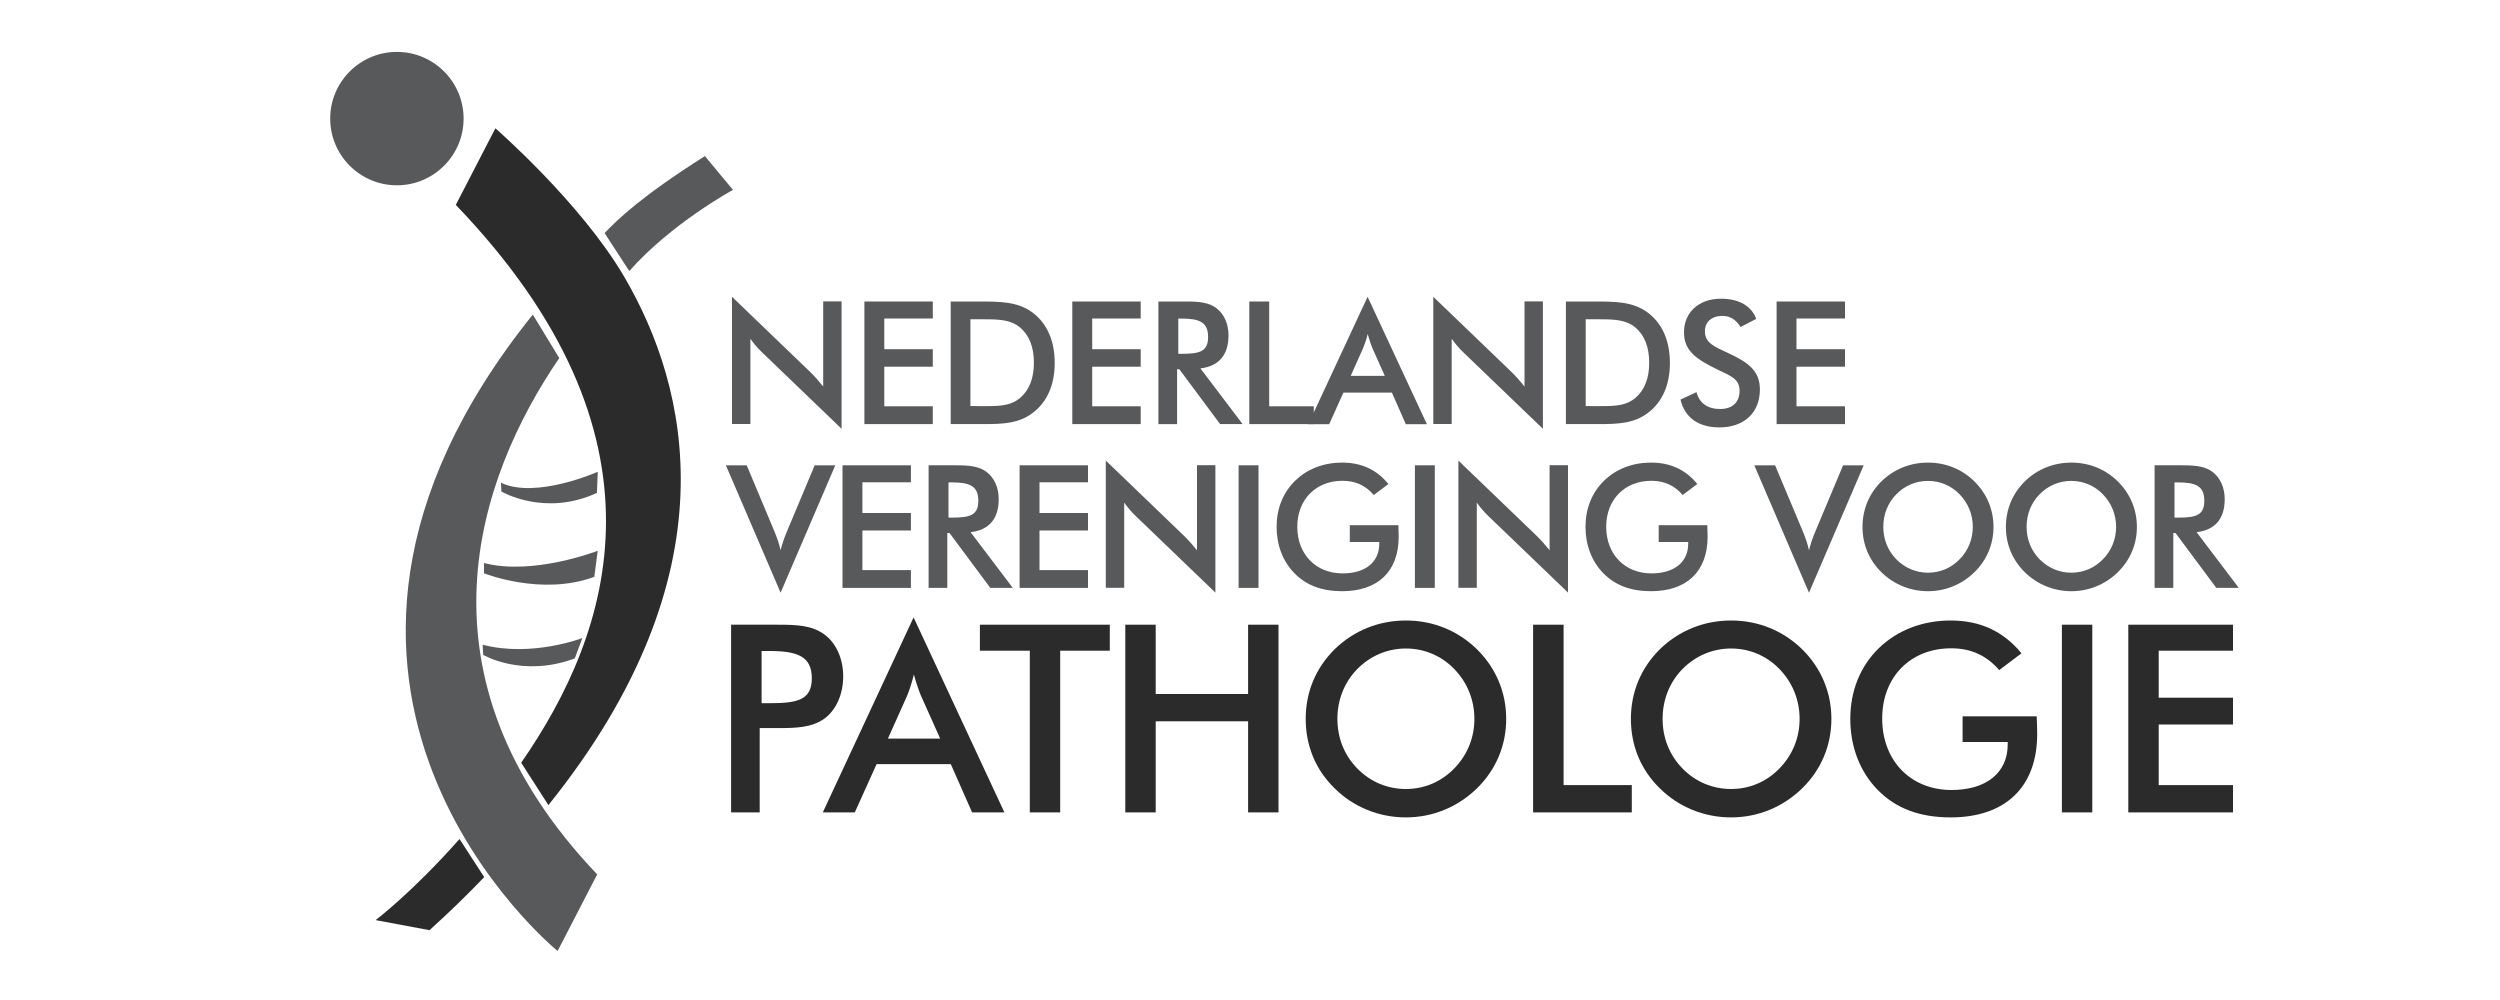 <?xml version="1.0" encoding="UTF-8"?>
<svg id="NVVP_Greyscale" xmlns="http://www.w3.org/2000/svg" version="1.1" viewBox="0 0 250 100">
  <!-- Generator: Adobe Illustrator 29.7.0, SVG Export Plug-In . SVG Version: 2.1.1 Build 138)  -->
  <defs>
    <style>
      .st0 {
        fill: #2b2b2b;
      }

      .st1 {
        fill: #58595b;
      }
    </style>
  </defs>
  <path class="st1" d="M73.29,18.99s-6.2,3.38-10.36,8.12l-2.47-3.8c1.24-1.31,3.63-3.65,10.03-7.7l2.8,3.37Z"/>
  <path class="st1" d="M55.93,35.8c-8.17,11.96-15.13,31.8,3.79,51.64l-3.96,7.66s-32.45-26.35-2.48-63.64l2.64,4.33Z"/>
  <path class="st0" d="M52.12,76.27c9.1-13.12,15.69-32.64-6.54-55.78l3.96-7.66s8.54,7.44,12.86,14.81c6.53,11.14,11.03,29.74-7.56,52.87l-2.73-4.25Z"/>
  <path class="st0" d="M42.96,93.01c2.12-1.93,3.66-3.42,5.46-5.3l-2.47-3.81c-4.74,5.36-8.39,8.11-8.39,8.11l5.4,1.01Z"/>
  <path class="st1" d="M46.36,11.86c0,3.68-2.99,6.67-6.67,6.67s-6.67-2.99-6.67-6.67,2.99-6.67,6.67-6.67,6.67,2.99,6.67,6.67Z"/>
  <path class="st1" d="M59.77,47.18s-6.19,2.76-9.68,1.09l.05.88s4.32,2.56,9.55.14l.09-2.11Z"/>
  <path class="st1" d="M59.76,55.08s-6.45,2.51-11.36,1.22v1.03s5.79,2.31,11.03.35l.34-2.6Z"/>
  <path class="st1" d="M58.24,63.8s-5.06,1.96-9.98.67l.06,1.02s3.92,2.31,9.16.35l.76-2.05Z"/>
  <g>
    <path class="st1" d="M73.19,29.67l7.79,7.49c.5.48.93.98,1.34,1.49v-8.51h1.84v12.74l-7.94-7.63c-.45-.43-.84-.89-1.18-1.37v8.52h-1.84v-12.74Z"/>
    <path class="st1" d="M86.44,30.15h6.84v1.7h-4.85v3.07h4.85v1.75h-4.85v3.96h4.85v1.78h-6.84v-12.26Z"/>
    <path class="st1" d="M95.06,30.15h2.69c2.3,0,4.06,0,5.56,1.15,1.41,1.08,2.16,2.8,2.16,4.99s-.75,3.89-2.16,4.97c-1.42,1.1-3.04,1.15-5.02,1.15h-3.22v-12.26ZM97.76,40.61h.96c1.35,0,2.4-.07,3.28-.81.93-.79,1.39-1.97,1.39-3.53s-.46-2.74-1.39-3.53c-.91-.75-2.04-.81-3.52-.81h-1.44v8.68h.72Z"/>
    <path class="st1" d="M107.23,30.15h6.84v1.7h-4.85v3.07h4.85v1.75h-4.85v3.96h4.85v1.78h-6.84v-12.26Z"/>
    <path class="st1" d="M117.71,42.41h-1.87v-12.26h2.78c1.32,0,2.3.1,3.05.69.74.58,1.18,1.54,1.18,2.69,0,1.97-.96,3.09-2.81,3.31l4.22,5.57h-2.25l-4.08-5.49h-.22v5.49ZM118.19,35.38c1.75,0,2.62-.21,2.62-1.68s-.84-1.84-2.62-1.84h-.36v3.52h.36Z"/>
    <path class="st1" d="M124.93,30.15h1.99v10.48h4.46v1.78h-6.45v-12.26Z"/>
    <path class="st1" d="M139.19,39.26h-4.85l-1.42,3.16h-2.09l5.93-12.74,5.93,12.74h-2.11l-1.39-3.16ZM138.48,37.59l-1.25-2.8c-.14-.33-.29-.77-.46-1.39-.15.62-.31,1.06-.45,1.39l-1.25,2.8h3.41Z"/>
    <path class="st1" d="M143.32,29.67l7.79,7.49c.5.48.93.98,1.34,1.49v-8.51h1.84v12.74l-7.94-7.63c-.45-.43-.84-.89-1.18-1.37v8.52h-1.84v-12.74Z"/>
    <path class="st1" d="M156.58,30.15h2.69c2.3,0,4.06,0,5.56,1.15,1.41,1.08,2.16,2.8,2.16,4.99s-.75,3.89-2.16,4.97c-1.42,1.1-3.04,1.15-5.02,1.15h-3.22v-12.26ZM159.29,40.61h.96c1.35,0,2.4-.07,3.28-.81.93-.79,1.39-1.97,1.39-3.53s-.46-2.74-1.39-3.53c-.91-.75-2.04-.81-3.52-.81h-1.44v8.68h.72Z"/>
    <path class="st1" d="M169.65,39.22c.29,1.1,1.11,1.68,2.37,1.68s1.94-.72,1.94-1.82c0-1.2-.91-1.49-2.18-2.11-2.18-1.06-3.38-1.89-3.38-3.74,0-1.97,1.46-3.36,3.69-3.36,1.82,0,3.07.74,3.53,2.02l-1.56.81c-.48-.75-1.05-1.11-1.82-1.11-1.08,0-1.75.62-1.75,1.54,0,1.18.96,1.54,2.33,2.18,2.16.99,3.17,1.87,3.17,3.64,0,2.28-1.53,3.79-4.06,3.79-2.09,0-3.46-.99-3.88-2.78l1.59-.74Z"/>
    <path class="st1" d="M177.66,30.15h6.84v1.7h-4.85v3.07h4.85v1.75h-4.85v3.96h4.85v1.78h-6.84v-12.26Z"/>
  </g>
  <g>
    <path class="st1" d="M72.59,46.53h2.08l2.74,6.53c.29.69.51,1.32.65,1.97.15-.63.38-1.29.67-1.97l2.74-6.53h2.06l-5.47,12.74-5.47-12.74Z"/>
    <path class="st1" d="M84.25,46.53h6.84v1.7h-4.85v3.07h4.85v1.75h-4.85v3.96h4.85v1.78h-6.84v-12.26Z"/>
    <path class="st1" d="M94.73,58.79h-1.87v-12.26h2.78c1.32,0,2.3.1,3.05.69.74.58,1.18,1.54,1.18,2.69,0,1.97-.96,3.09-2.81,3.31l4.22,5.57h-2.25l-4.08-5.49h-.22v5.49ZM95.21,51.76c1.75,0,2.62-.21,2.62-1.68s-.84-1.84-2.62-1.84h-.36v3.52h.36Z"/>
    <path class="st1" d="M101.96,46.53h6.84v1.7h-4.85v3.07h4.85v1.75h-4.85v3.96h4.85v1.78h-6.84v-12.26Z"/>
    <path class="st1" d="M110.57,46.05l7.79,7.49c.5.48.93.98,1.34,1.49v-8.51h1.84v12.74l-7.94-7.63c-.45-.43-.84-.89-1.18-1.37v8.52h-1.84v-12.74Z"/>
    <path class="st1" d="M123.86,46.53h1.99v12.26h-1.99v-12.26Z"/>
    <path class="st1" d="M139.84,52.52c.02.5.03.87.03,1.15,0,3.48-2.09,5.45-5.66,5.45-2.01,0-3.57-.58-4.75-1.78-1.17-1.18-1.8-2.83-1.8-4.65s.63-3.43,1.87-4.63c1.2-1.17,2.85-1.8,4.68-1.8,1.94,0,3.45.7,4.63,2.14l-1.46,1.1c-.82-.96-1.85-1.42-3.14-1.42-2.62,0-4.51,1.84-4.51,4.6s1.87,4.66,4.53,4.66c2.3,0,3.67-1.15,3.67-2.97v-.17h-2.95v-1.68h4.85Z"/>
    <path class="st1" d="M141.49,46.53h1.99v12.26h-1.99v-12.26Z"/>
    <path class="st1" d="M145.83,46.05l7.79,7.49c.5.48.93.98,1.34,1.49v-8.51h1.84v12.74l-7.94-7.63c-.45-.43-.84-.89-1.18-1.37v8.52h-1.84v-12.74Z"/>
    <path class="st1" d="M170.73,52.52c.02.5.03.87.03,1.15,0,3.48-2.09,5.45-5.66,5.45-2.01,0-3.57-.58-4.75-1.78-1.17-1.18-1.8-2.83-1.8-4.65s.63-3.43,1.87-4.63c1.2-1.17,2.85-1.8,4.68-1.8,1.94,0,3.45.7,4.63,2.14l-1.46,1.1c-.82-.96-1.85-1.42-3.14-1.42-2.62,0-4.51,1.84-4.51,4.6s1.87,4.66,4.53,4.66c2.3,0,3.67-1.15,3.67-2.97v-.17h-2.95v-1.68h4.85Z"/>
    <path class="st1" d="M175.43,46.53h2.08l2.74,6.53c.29.69.51,1.32.65,1.97.15-.63.38-1.29.67-1.97l2.74-6.53h2.06l-5.47,12.74-5.47-12.74Z"/>
    <path class="st1" d="M197.43,57.23c-1.25,1.22-2.88,1.89-4.63,1.89s-3.41-.67-4.65-1.89c-1.25-1.22-1.9-2.8-1.9-4.54s.65-3.33,1.9-4.56c1.25-1.22,2.88-1.87,4.65-1.87s3.38.65,4.63,1.87c1.25,1.23,1.92,2.83,1.92,4.56s-.67,3.33-1.92,4.54ZM195.96,49.43c-.84-.87-1.97-1.34-3.16-1.34s-2.32.46-3.17,1.34c-.86.87-1.3,2.02-1.3,3.26s.45,2.37,1.3,3.24c.86.87,1.97,1.34,3.17,1.34s2.3-.46,3.16-1.34c.86-.87,1.32-2.01,1.32-3.24s-.46-2.38-1.32-3.26Z"/>
    <path class="st1" d="M211.77,57.23c-1.25,1.22-2.88,1.89-4.63,1.89s-3.41-.67-4.65-1.89c-1.25-1.22-1.9-2.8-1.9-4.54s.65-3.33,1.9-4.56c1.25-1.22,2.88-1.87,4.65-1.87s3.38.65,4.63,1.87c1.25,1.23,1.92,2.83,1.92,4.56s-.67,3.33-1.92,4.54ZM210.29,49.43c-.84-.87-1.97-1.34-3.16-1.34s-2.32.46-3.17,1.34c-.86.87-1.3,2.02-1.3,3.26s.45,2.37,1.3,3.24c.86.87,1.97,1.34,3.17,1.34s2.3-.46,3.16-1.34c.86-.87,1.32-2.01,1.32-3.24s-.46-2.38-1.32-3.26Z"/>
    <path class="st1" d="M217.33,58.79h-1.87v-12.26h2.78c1.32,0,2.3.1,3.05.69.74.58,1.18,1.54,1.18,2.69,0,1.97-.96,3.09-2.81,3.31l4.22,5.57h-2.25l-4.08-5.49h-.22v5.49ZM217.81,51.76c1.75,0,2.62-.21,2.62-1.68s-.84-1.84-2.62-1.84h-.36v3.52h.36Z"/>
  </g>
  <g>
    <path class="st0" d="M75.97,81.24h-2.86v-18.77h4.62c1.92,0,3.44.05,4.7.97,1.16.84,1.89,2.39,1.89,4.2s-.73,3.39-1.89,4.23c-1.26.89-2.78.94-4.7.94h-1.76v8.43ZM76.95,70.32c2.81,0,4.23-.32,4.23-2.49s-1.39-2.73-4.23-2.73h-.79v5.22h.79Z"/>
    <path class="st0" d="M95.09,76.41h-7.43l-2.18,4.83h-3.2l9.08-19.5,9.08,19.5h-3.23l-2.13-4.83ZM94.02,73.86l-1.92-4.28c-.21-.5-.45-1.18-.71-2.13-.24.94-.47,1.63-.68,2.13l-1.92,4.28h5.22Z"/>
    <path class="st0" d="M106.02,81.24h-3.04v-16.17h-4.99v-2.6h12.99v2.6h-4.96v16.17Z"/>
    <path class="st0" d="M112.53,62.47h3.04v6.93h9.24v-6.93h3.04v18.77h-3.04v-9.11h-9.24v9.11h-3.04v-18.77Z"/>
    <path class="st0" d="M147.68,78.85c-1.92,1.86-4.41,2.89-7.09,2.89s-5.22-1.02-7.11-2.89c-1.92-1.86-2.91-4.28-2.91-6.96s1-5.09,2.91-6.98c1.92-1.86,4.41-2.86,7.11-2.86s5.17,1,7.09,2.86c1.92,1.89,2.94,4.33,2.94,6.98s-1.02,5.09-2.94,6.96ZM145.42,66.9c-1.29-1.34-3.02-2.05-4.83-2.05s-3.54.71-4.86,2.05c-1.31,1.34-1.99,3.1-1.99,4.99s.68,3.62,1.99,4.96c1.31,1.34,3.02,2.05,4.86,2.05s3.52-.71,4.83-2.05c1.31-1.34,2.02-3.07,2.02-4.96s-.71-3.65-2.02-4.99Z"/>
    <path class="st0" d="M153.32,62.47h3.04v16.04h6.82v2.73h-9.87v-18.77Z"/>
    <path class="st0" d="M180.2,78.85c-1.92,1.86-4.41,2.89-7.09,2.89s-5.22-1.02-7.11-2.89c-1.92-1.86-2.91-4.28-2.91-6.96s1-5.09,2.91-6.98c1.92-1.86,4.41-2.86,7.11-2.86s5.17,1,7.09,2.86c1.92,1.89,2.94,4.33,2.94,6.98s-1.02,5.09-2.94,6.96ZM177.94,66.9c-1.29-1.34-3.02-2.05-4.83-2.05s-3.54.71-4.86,2.05c-1.31,1.34-1.99,3.1-1.99,4.99s.68,3.62,1.99,4.96c1.31,1.34,3.02,2.05,4.86,2.05s3.52-.71,4.83-2.05c1.31-1.34,2.02-3.07,2.02-4.96s-.71-3.65-2.02-4.99Z"/>
    <path class="st0" d="M203.67,71.63c.03.76.05,1.34.05,1.76,0,5.33-3.2,8.35-8.66,8.35-3.07,0-5.46-.89-7.27-2.73-1.79-1.81-2.76-4.33-2.76-7.11s.97-5.25,2.86-7.09c1.84-1.78,4.36-2.76,7.17-2.76,2.97,0,5.28,1.08,7.09,3.28l-2.23,1.68c-1.26-1.47-2.83-2.18-4.8-2.18-4.02,0-6.9,2.81-6.9,7.03s2.86,7.14,6.93,7.14c3.52,0,5.62-1.76,5.62-4.54v-.26h-4.51v-2.57h7.43Z"/>
    <path class="st0" d="M206.19,62.47h3.04v18.77h-3.04v-18.77Z"/>
    <path class="st0" d="M212.83,62.47h10.47v2.6h-7.43v4.7h7.43v2.68h-7.43v6.06h7.43v2.73h-10.47v-18.77Z"/>
  </g>
</svg>